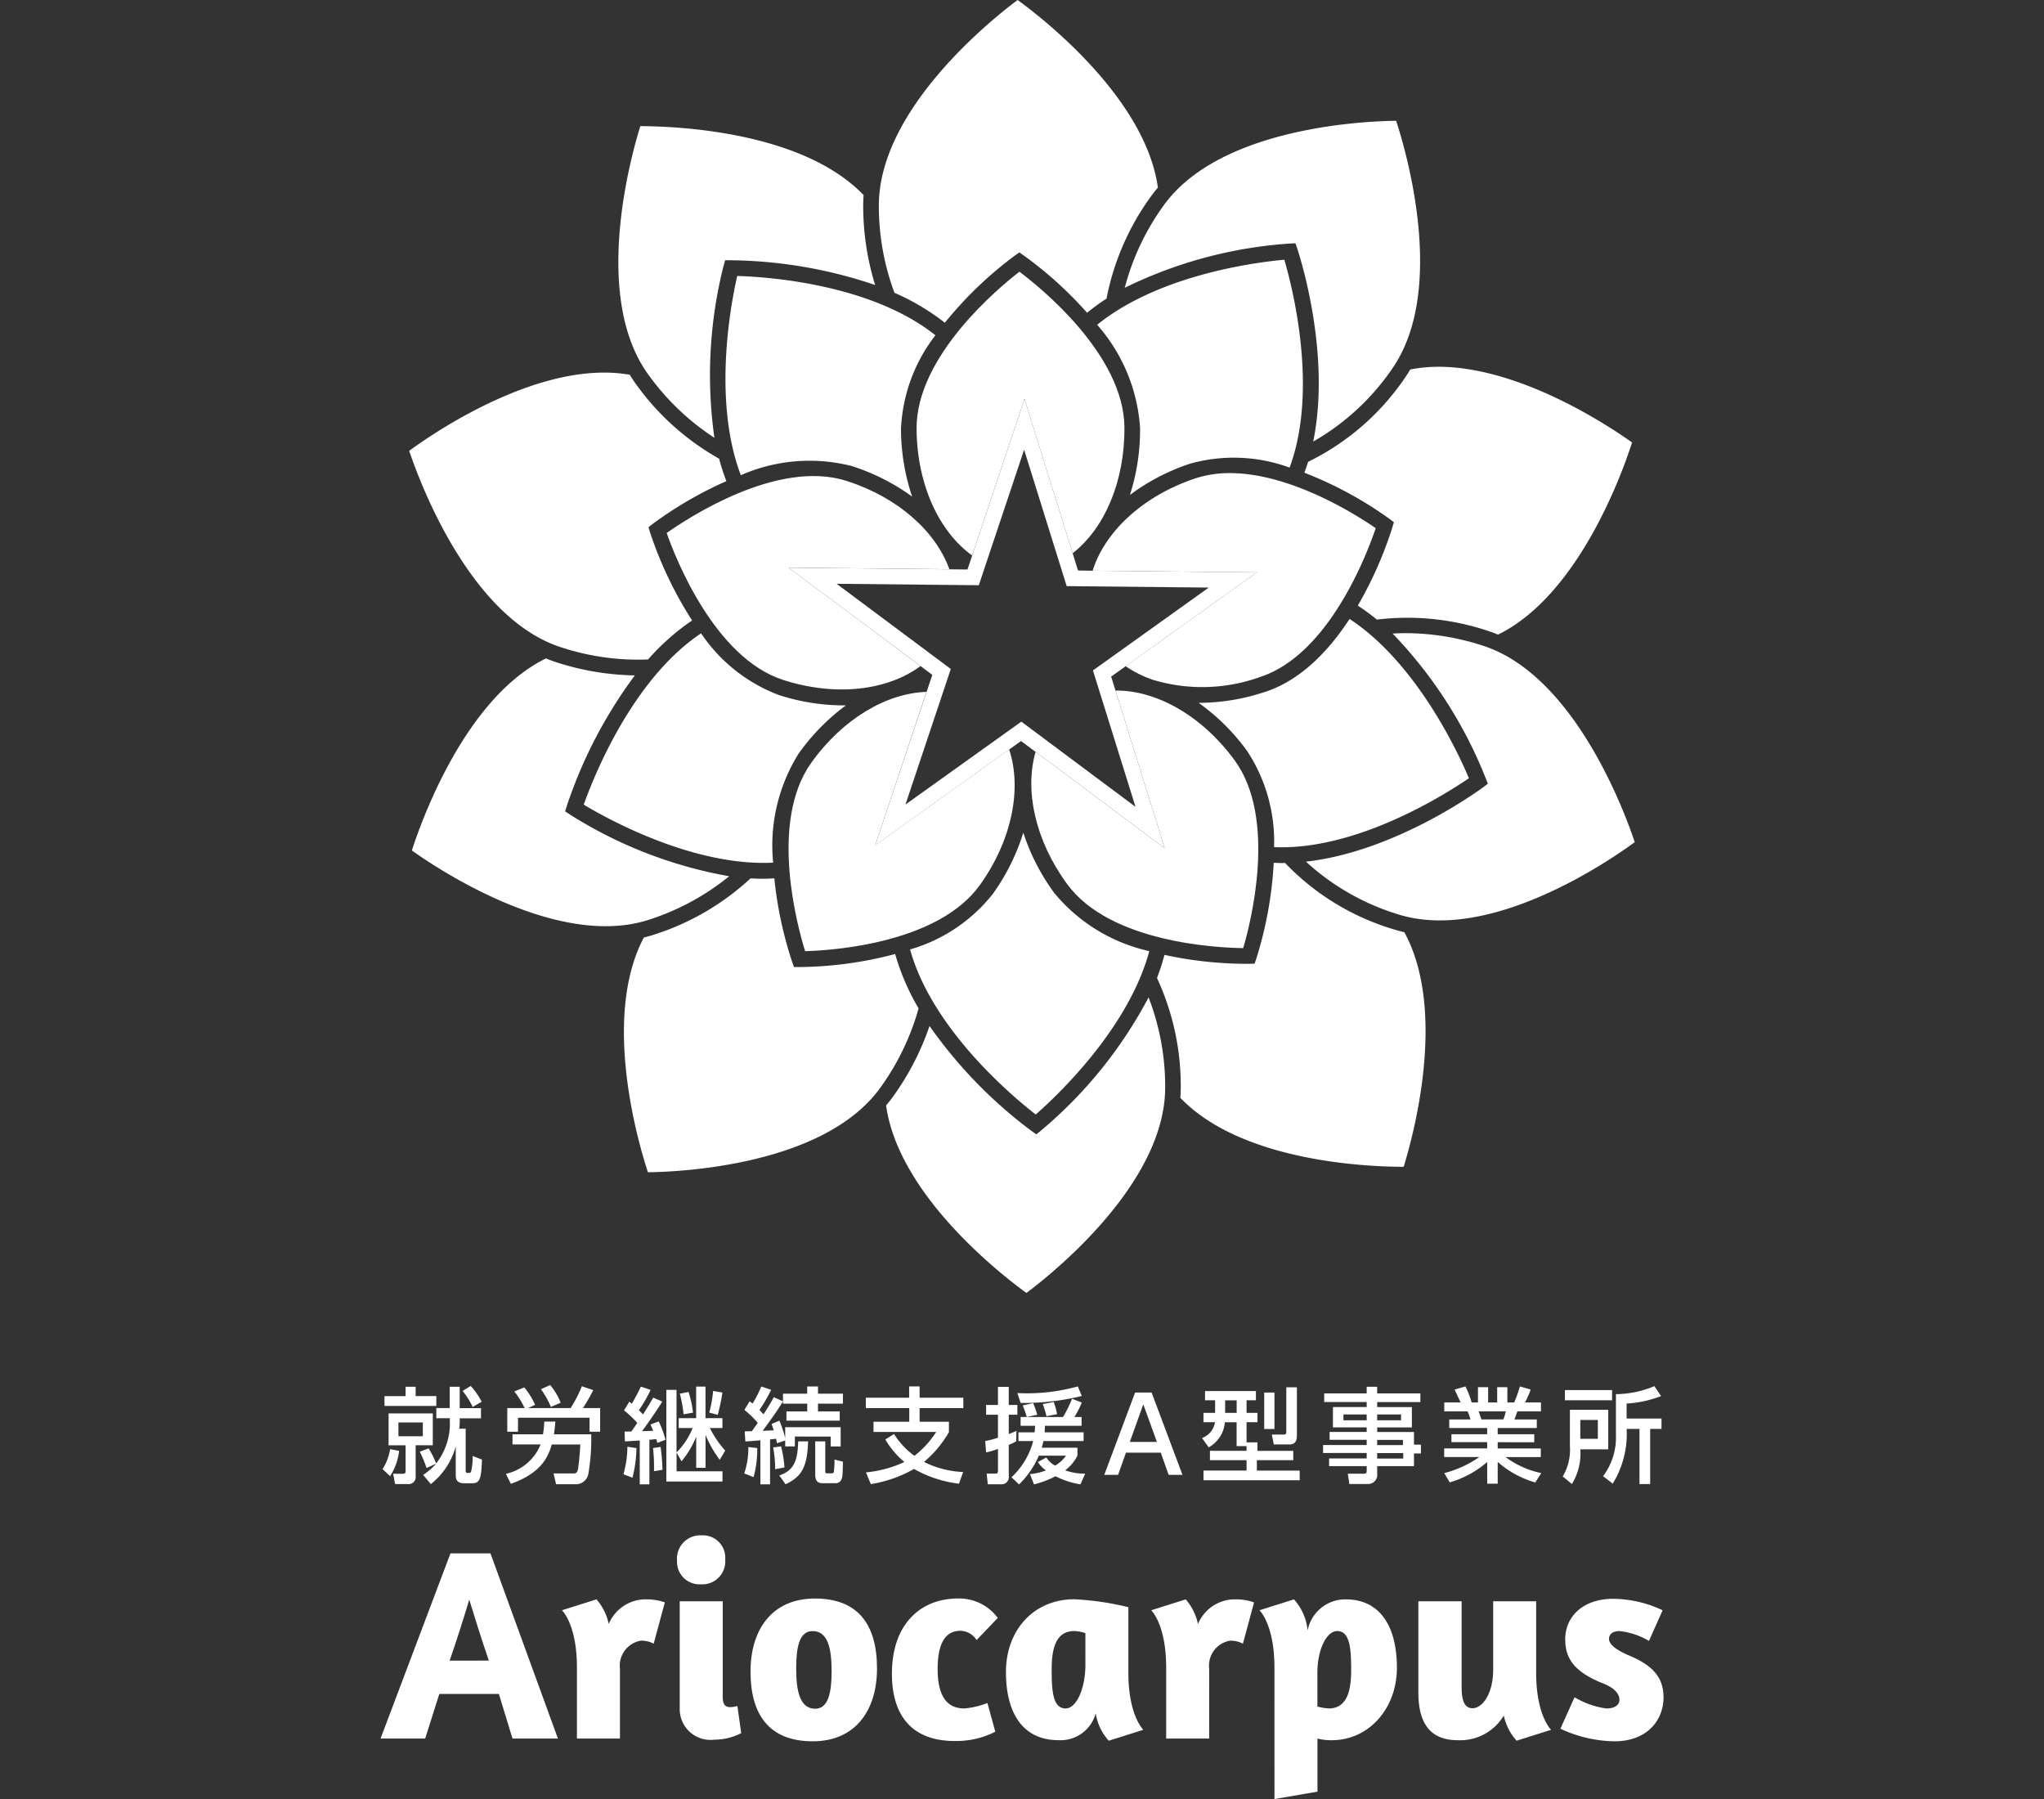 <svg xmlns="http://www.w3.org/2000/svg" xmlns:xlink="http://www.w3.org/1999/xlink" width="150" height="132" viewBox="0 0 150 132">
  <rect x="0" y="0" width="150" height="132" fill="#333333" stroke="none"/>
  <defs>
    <style>
      .cls-1 {
        fill: #f8f4e6;
      }

      .cls-2 {
        fill: none;
      }

      .cls-3 {
        clip-path: url(#clip-path);
      }

      .cls-4 {
        clip-path: url(#clip-path-2);
      }

      .cls-5 {
        fill: #fff;
      }
    </style>
    <clipPath id="clip-path">
      <rect id="長方形_3348" data-name="長方形 3348" class="cls-1" width="150" height="132" transform="translate(-9.874)"/>
    </clipPath>
    <clipPath id="clip-path-2">
      <rect id="長方形_4956" data-name="長方形 4956" class="cls-2" width="94.147" height="132"/>
    </clipPath>
  </defs>
  <g id="logo" class="cls-3" transform="translate(9.874)">
    <g id="グループ_6386" data-name="グループ 6386" transform="translate(18.053 0)">
      <g id="グループ_6385" data-name="グループ 6385" class="cls-4">
        <path id="パス_22108" data-name="パス 22108" class="cls-5" d="M1.44,158.706a4.323,4.323,0,0,1-.662,1.852l-.557-.511a3.813,3.813,0,0,0,.557-1.47ZM.366,154.69H1.913V154h.739v.686H4.169v.724H.366Zm.3,1.265H3.91v2.339H2.652v2.248a.524.524,0,0,1-.579.6h-.93L1,160.383h.762a.155.155,0,0,0,.152-.168v-1.92H.663Zm.724,1.677H3.178v-1.013H1.387Zm4.5-1.128a5.651,5.651,0,0,1-.038.571h.472v3.086c0,.137.054.161.137.161.183,0,.214,0,.26-.1a4.462,4.462,0,0,0,.114-1.144l.685.268c-.053,1.249-.106,1.737-.685,1.737h-.6c-.6,0-.641-.32-.641-.64v-2.066a5.28,5.28,0,0,1-1.829,2.766l-.564-.678a4.352,4.352,0,0,0,.953-.823l-.7.32a9.777,9.777,0,0,0-.5-1.2l.655-.237a7.46,7.46,0,0,1,.549,1.1,4.735,4.735,0,0,0,1-3.177v-.137H4.169v-.747h.983V154h.731v1.57H7.446v.747H5.884Zm.8-2.56a5.254,5.254,0,0,1,.808,1.158l-.662.381a5.493,5.493,0,0,0-.739-1.174Z" transform="translate(-0.076 -52.249)"/>
        <path id="パス_22109" data-name="パス 22109" class="cls-5" d="M14,160.355a3.578,3.578,0,0,0,2.546-2.156H14.483v-.747h2.24a7.707,7.707,0,0,0,.092-.929h.816c-.023.251-.046.525-.106.929h2.735a15.08,15.08,0,0,1-.205,2.873.924.924,0,0,1-.862.793h-1.51l-.19-.793h1.523c.137,0,.229-.1.275-.312.024-.122.122-.884.168-1.813h-2.1c-.267,1.059-.945,2.171-3,2.888Zm1.371-4.823a5.889,5.889,0,0,0-.754-1.219l.731-.3a5.4,5.4,0,0,1,.793,1.28l-.519.237H18.75a9.9,9.9,0,0,0,.823-1.6l.838.281a15.09,15.09,0,0,1-.754,1.319h1.258v1.737h-.777v-1.029H14.886v1.029H14.1v-1.737Zm1.876-1.692a4.624,4.624,0,0,1,.77,1.3l-.716.305a6.3,6.3,0,0,0-.731-1.3Z" transform="translate(-4.8 -52.214)"/>
        <path id="パス_22110" data-name="パス 22110" class="cls-5" d="M27.124,160.444a7.516,7.516,0,0,0,.289-2.019l.664.1a9.328,9.328,0,0,1-.29,2.172Zm2.85-5.335c-.427.694-1.1,1.661-1.487,2.172.129,0,.7-.023.816-.023-.077-.19-.115-.281-.191-.464l.6-.229a7.916,7.916,0,0,1,.5,1.348l-.6.229c-.053-.183-.06-.205-.083-.282-.1.015-.358.046-.5.053v3.27h-.709v-3.216c-.2.015-.99.061-1.09.068l-.023-.724c.175,0,.229,0,.5-.007.3-.435.342-.488.434-.625a7.937,7.937,0,0,0-.975-.922l.389-.64c.083.069.106.092.183.153.038-.061.434-.746.663-1.258l.716.244a10.489,10.489,0,0,1-.862,1.494c.1.091.137.129.306.3.365-.571.511-.815.747-1.227Zm-.61,5.114a12.471,12.471,0,0,0-.068-1.7l.555-.084a14.888,14.888,0,0,1,.137,1.677Zm1.814-3.17v-.725h1.281v-2.317h.685v2.317h1.243v.725h-.923a7.489,7.489,0,0,0,1.128,1.653l-.4.678a8.063,8.063,0,0,1-1.044-1.829v2.416h-.685v-2.286a6.685,6.685,0,0,1-1.075,1.806l-.365-.641v1.379h3.369v.747H30.272v-6.722h.747v4.588a5.254,5.254,0,0,0,1.182-1.791Zm.358-1.007a9.44,9.44,0,0,0-.274-1.516l.639-.122a7.811,7.811,0,0,1,.329,1.516Zm1.883-.129a8.3,8.3,0,0,0,.282-1.585l.686.114a13.6,13.6,0,0,1-.343,1.638Z" transform="translate(-9.299 -52.272)"/>
        <path id="パス_22111" data-name="パス 22111" class="cls-5" d="M41.569,158.519a8.061,8.061,0,0,1-.267,2.134l-.686-.274a6.02,6.02,0,0,0,.3-1.936Zm-.923-1.226c.306-.008.381-.008.526-.008.106-.152.3-.427.434-.617a7.364,7.364,0,0,0-.982-.953l.388-.632c.054.046.16.122.214.168a8.582,8.582,0,0,0,.639-1.25l.724.244a11.184,11.184,0,0,1-.862,1.478c.192.2.244.259.306.312.282-.442.542-.853.747-1.25l.678.305v-.564h1.776V154h.792v.526h1.83v.732h-1.83v.571H47.62v.678H43.71v-.678h1.525v-.571H43.458v-.16c-.442.716-1.005,1.493-1.493,2.156.191-.007.312-.015.816-.038-.077-.229-.114-.335-.16-.464l.571-.244a8.732,8.732,0,0,1,.427,1.28v-.8h4.07v1.41h-.731v-.724H44.328v.724h-.709v-.435l-.6.2c-.023-.084-.03-.168-.069-.328-.137.016-.259.031-.442.046v3.3H41.8v-3.232c-.152.015-.93.077-1.105.084Zm2.668,1.1a8.22,8.22,0,0,1,.251,1.547l-.685.129a8.017,8.017,0,0,0-.145-1.593Zm-.129,2.134c1.1-.373,1.349-1.1,1.387-2.5H45.3c-.061,1.92-.488,2.592-1.653,3.148Zm2.637-2.5h.739v2.2c0,.129.03.145.182.145h.306a.136.136,0,0,0,.145-.13,8.577,8.577,0,0,0,.045-.883l.618.16c-.023,1.036-.031,1.15-.13,1.341a.454.454,0,0,1-.411.236h-.975c-.51,0-.518-.442-.518-.633Z" transform="translate(-13.924 -52.268)"/>
        <path id="パス_22112" data-name="パス 22112" class="cls-5" d="M61.026,161.13a8.755,8.755,0,0,1-3.3-1.082,9.38,9.38,0,0,1-3.171,1.112L54.2,160.3a8.63,8.63,0,0,0,2.82-.762,6.351,6.351,0,0,1-1.4-1.653l.64-.4a5.785,5.785,0,0,0,1.494,1.6,6.984,6.984,0,0,0,1.6-1.753h-4.6v-.747h2.623v-1H54.19v-.763h3.178v-.83h.769v.83h3.208v.763H58.137v1h2.15v.762a8.208,8.208,0,0,1-1.829,2.187,7.1,7.1,0,0,0,2.873.739Z" transform="translate(-18.577 -52.265)"/>
        <path id="パス_22113" data-name="パス 22113" class="cls-5" d="M67.52,158a7.158,7.158,0,0,0,.936-.244V156.07h-.869v-.717h.869v-1.326h.793v1.326h.632v.717H69.25v1.417c.183-.069.32-.129.564-.236l-.023.77a3.405,3.405,0,0,1-.541.259v2.3a.53.53,0,0,1-.565.594H67.71l-.083-.785h.639c.16,0,.191-.046.191-.229v-1.585a6.011,6.011,0,0,1-.869.259Zm4.268,0a3.961,3.961,0,0,1-.122.488h2.622v.579a3.007,3.007,0,0,1-.9,1.082,4.259,4.259,0,0,0,1.471.244l-.352.785a6.264,6.264,0,0,1-1.829-.594,7.044,7.044,0,0,1-1.577.594l-.3-.754a3.9,3.9,0,0,0,1.173-.274,2.046,2.046,0,0,1-.587-.61l.618-.336a1.705,1.705,0,0,0,.647.6,2.563,2.563,0,0,0,.8-.732h-2a6.44,6.44,0,0,1-1.448,2.111l-.556-.525A5.539,5.539,0,0,0,71.041,158H69.959v-.64h1.188c.016-.183.023-.274.031-.48h-1.06v-.641h3.11a9.036,9.036,0,0,0,.663-1.341l.716.275a6.678,6.678,0,0,1-.541,1.066h.526v.641H71.9c0,.205-.008.3-.016.48h2.858V158Zm2.819-3.307a17.777,17.777,0,0,1-4.489.511l-.237-.724a13.946,13.946,0,0,0,4.436-.488Zm-3.567.526a7.35,7.35,0,0,1,.3.853l-.769.16a7.147,7.147,0,0,0-.3-.846Zm1.509-.084a5.5,5.5,0,0,1,.244.892l-.777.152a8.623,8.623,0,0,0-.267-.892Z" transform="translate(-23.147 -52.265)"/>
        <path id="パス_22114" data-name="パス 22114" class="cls-5" d="M82.407,159.082l-.58,1.631H80.814l2.263-6.042h1.212l2.265,6.042H85.539l-.579-1.631Zm2.271-.785-1-2.759-.99,2.759Z" transform="translate(-27.704 -52.496)"/>
        <path id="パス_22115" data-name="パス 22115" class="cls-5" d="M95,158.406H94.27v-1.753h-.861a2.313,2.313,0,0,1-1.189,1.844l-.488-.686a1.478,1.478,0,0,0,.952-1.159h-.846v-.686h.854v-.922h-.739v-.678h3.735v.678H95v.922h.8v.686H95v1.478h.8v.625h2.629v.686H95.757v.762H98.9v.708H91.839V160.2H95v-.762H92.313v-.686H95Zm-1.571-2.438h.846v-.922h-.846Zm2.866-1.494h.754v2.675h-.754Zm1.623-.381h.777v3.467c0,.3-.016.724-.548.724H97l-.145-.724h.892c.168,0,.168-.129.168-.206Z" transform="translate(-31.448 -52.299)"/>
        <path id="パス_22116" data-name="パス 22116" class="cls-5" d="M112.389,155.156h-3.17v.366h2.546v1.494h-2.546v.334h2.7v.931h.511v.647h-.511v.929h-2.7v.556a.665.665,0,0,1-.663.754h-1.379l-.114-.754h1.151c.205,0,.236-.061.236-.236v-.32H105.69v-.563h2.759v-.4h-3.2v-.587h3.2v-.381h-2.721v-.579h2.721v-.334h-2.477v-1.494h2.477v-.366h-3.118v-.632h3.118v-.488h.77v.488h3.17Zm-3.94.907h-1.707v.427h1.707Zm2.522,0h-1.753v.427h1.753Zm.137,1.867h-1.89v.381h1.89Zm.023.968h-1.913v.4h1.913Z" transform="translate(-36.081 -52.28)"/>
        <path id="パス_22117" data-name="パス 22117" class="cls-5" d="M125.459,161.039a7.054,7.054,0,0,1-2.758-1.509v1.6h-.77v-1.593a7.253,7.253,0,0,1-2.751,1.494l-.4-.678a8.078,8.078,0,0,0,2.576-1.181h-2.584v-.632h3.155v-.458h-2.621V157.5h2.621v-.457h-2.781v-.625H120.7a3.765,3.765,0,0,0-.205-.594h-1.715v-.656h1.2c-.053-.114-.3-.633-.442-.945l.792-.229a6.105,6.105,0,0,1,.457,1.173h.465v-1.12h.747v1.12h.663v-1.12h.747v1.12h.5a8.24,8.24,0,0,0,.419-1.173l.793.229a6.283,6.283,0,0,1-.42.945h1.174v.656h-1.73c-.039.1-.183.51-.214.594h1.638v.625H122.7v.457h2.683v.587H122.7v.458h3.162v.632h-2.583a6.628,6.628,0,0,0,2.621,1.173Zm-2.347-4.625a3.13,3.13,0,0,0,.183-.594h-2c.039.084.176.5.214.594Z" transform="translate(-40.718 -52.265)"/>
        <path id="パス_22118" data-name="パス 22118" class="cls-5" d="M132.538,155.7h2.813v2.9H133.3a4.243,4.243,0,0,1-.618,2.545l-.671-.556a3.811,3.811,0,0,0,.526-2.21Zm3.094-.7h-3.46v-.747h3.46ZM133.3,157.83h1.287v-1.387H133.3Zm5.928-3.14a8.148,8.148,0,0,1-2.53.549v1.1h2.561v.762h-.831v4.046h-.785V157.1H136.7a6.927,6.927,0,0,1-1.021,4.016l-.708-.548a4.7,4.7,0,0,0,.944-3v-3.017a7.464,7.464,0,0,0,2.82-.587Z" transform="translate(-45.256 -52.256)"/>
        <path id="パス_22119" data-name="パス 22119" class="cls-5" d="M95.269,95.831a28.425,28.425,0,0,1-1.276,7.021l-.128.381-.4.011c-.035,0-.14,0-.3,0a28.674,28.674,0,0,1-5.915-.655,16.148,16.148,0,0,1-.549,1.694,18.839,18.839,0,0,1,1.745,7.96c0,.28-.009.558-.03.836,4.629,4.831,14.29,5.06,16.386,5.059.621-1.99,3.256-11.335.051-17.212q-.423-.1-.84-.229A18.268,18.268,0,0,1,96.1,95.845c-.077,0-.153.005-.23.005-.2,0-.4-.011-.606-.019" transform="translate(-29.722 -32.525)"/>
        <path id="パス_22120" data-name="パス 22120" class="cls-5" d="M67.813,120.56l-.338.274-.354-.253a33.9,33.9,0,0,1-7.481-7.7,19.891,19.891,0,0,1-2.654,5.147c-.168.237-.35.464-.536.685.933,6.638,8.614,12.537,10.3,13.756,1.769-1.321,10.232-8.01,10.182-15.142a18.14,18.14,0,0,0-1.218-6.544,32.578,32.578,0,0,1-7.9,9.776" transform="translate(-19.352 -37.6)"/>
        <path id="パス_22121" data-name="パス 22121" class="cls-5" d="M127.208,46.293c-1.517-1.085-8.141-5.555-14.22-5.555a10.923,10.923,0,0,0-2.056.2c-.142.238-.292.471-.453.7a18.289,18.289,0,0,1-7.046,6.075c-.083.27-.174.537-.272.8a28.121,28.121,0,0,1,6.248,3.388l.321.24-.114.385a28.587,28.587,0,0,1-2.536,5.738,16.031,16.031,0,0,1,1.4,1.025,18.672,18.672,0,0,1,8.107.813c.267.086.528.183.786.289,5.992-2.943,9.2-12.107,9.833-14.094" transform="translate(-35.365 -13.827)"/>
        <path id="パス_22122" data-name="パス 22122" class="cls-5" d="M116.53,80.969l.154.408-.35.259c-.324.241-6.446,4.722-13,5.454a17.577,17.577,0,0,0,6.727,3.855c6.759,2.162,15.626-3.977,17.405-5.285-.7-2.1-4.405-12.261-11.166-14.423a18.464,18.464,0,0,0-5.61-.912c-.335,0-.666.012-.993.032a32.612,32.612,0,0,1,6.831,10.612" transform="translate(-35.425 -23.868)"/>
        <path id="パス_22123" data-name="パス 22123" class="cls-5" d="M47.076,103.11a28.159,28.159,0,0,1-6.939.955h-.083l-.4,0-.133-.379a28.664,28.664,0,0,1-1.308-6.128c-.277.015-.553.03-.831.03-.3,0-.61-.012-.915-.028a18.783,18.783,0,0,1-7.013,4.106c-.269.09-.542.165-.816.233-3.132,5.924-.356,15.241.3,17.223,2.2-.024,12.962-.446,17.087-6.248A18.335,18.335,0,0,0,48.8,107.1a17.07,17.07,0,0,1-1.721-3.993" transform="translate(-9.316 -33.11)"/>
        <path id="パス_22124" data-name="パス 22124" class="cls-5" d="M15.109,84.591l-.364-.238.13-.416a34.021,34.021,0,0,1,4.989-9.56,19.665,19.665,0,0,1-5.741-.957c-.267-.085-.528-.183-.786-.289C7.344,76.072,4.138,85.237,3.5,87.223c1.8,1.284,10.739,7.309,17.473,5.057a18.1,18.1,0,0,0,5.813-3.167,32.372,32.372,0,0,1-11.681-4.522" transform="translate(-1.201 -24.82)"/>
        <path id="パス_22125" data-name="パス 22125" class="cls-5" d="M23.961,59.571a28.357,28.357,0,0,1-3.085-6.461l-.119-.384.318-.244a28.311,28.311,0,0,1,5.4-3.133,15.863,15.863,0,0,1-.534-1.65,18.807,18.807,0,0,1-6.082-5.447c-.169-.231-.326-.468-.474-.71C12.818,40.387,4.872,45.894,3.2,47.123c.7,2.1,4.405,12.261,11.166,14.424a18.092,18.092,0,0,0,6.364.884,16.941,16.941,0,0,1,3.231-2.86" transform="translate(-1.097 -14.045)"/>
        <path id="パス_22126" data-name="パス 22126" class="cls-5" d="M34.278,24.274l.114-.421.434,0A33.908,33.908,0,0,1,45.4,25.669a19.806,19.806,0,0,1-.875-5.764c0-.279.009-.558.03-.835-4.632-4.83-14.32-5.053-16.385-5.058-.66,2.113-3.6,12.526.614,18.266a18.149,18.149,0,0,0,4.822,4.6,32.768,32.768,0,0,1,.668-12.6" transform="translate(-9.106 -4.756)"/>
        <path id="パス_22127" data-name="パス 22127" class="cls-5" d="M60.484,23.684a28.2,28.2,0,0,1,5.14-4.931l.327-.233.329.228a28.39,28.39,0,0,1,4.645,4.2,16.088,16.088,0,0,1,1.426-1.04,18.812,18.812,0,0,1,3.235-7.462c.169-.238.349-.465.536-.686C75.189,7.118,67.508,1.22,65.825,0c-1.769,1.32-10.232,8.01-10.182,15.142a18.22,18.22,0,0,0,1.146,6.342,16.9,16.9,0,0,1,3.7,2.2" transform="translate(-19.075 0)"/>
        <path id="パス_22128" data-name="パス 22128" class="cls-5" d="M95.195,22.425l.434-.022.138.414c.129.384,2.5,7.635,1.163,14.136a17.6,17.6,0,0,0,5.739-5.263c4.125-5.8,1.038-16.169.347-18.273-2.2.024-12.962.446-17.087,6.248A18.1,18.1,0,0,0,83.1,25.672a32.328,32.328,0,0,1,12.1-3.247" transform="translate(-28.487 -4.554)"/>
        <path id="パス_22129" data-name="パス 22129" class="cls-5" d="M83.17,41.146a15.665,15.665,0,0,1-.745,4.962,15.472,15.472,0,0,1,4.427-2.3,11.914,11.914,0,0,1,7.293.291c2.144-5.789.16-13.387-.388-15.251-1.854.164-9.116,1.032-13.736,4.773a12.686,12.686,0,0,1,3.147,7.529" transform="translate(-27.433 -9.79)"/>
        <path id="パス_22130" data-name="パス 22130" class="cls-5" d="M96.275,74.081a15.388,15.388,0,0,1-4.855.821l-.067,0a15.514,15.514,0,0,1,3.555,3.528,12.07,12.07,0,0,1,1.979,7.061c6.128.258,12.7-3.963,14.3-5.058-.726-1.725-3.786-8.42-8.758-11.685-1.487,2.271-3.52,4.456-6.151,5.336" transform="translate(-31.317 -23.332)"/>
        <path id="パス_22131" data-name="パス 22131" class="cls-5" d="M69.739,96.948a15.622,15.622,0,0,1-2.3-4.462,15.6,15.6,0,0,1-2.232,4.487,11.966,11.966,0,0,1-6.078,4.081c1.65,5.945,7.69,10.926,9.222,12.111,1.407-1.229,6.785-6.225,8.333-11.987a12.577,12.577,0,0,1-6.943-4.23" transform="translate(-20.27 -31.39)"/>
        <path id="パス_22132" data-name="パス 22132" class="cls-5" d="M38.439,79.2a15.549,15.549,0,0,1,3.495-3.574c-.068,0-.135.007-.2.007A15.559,15.559,0,0,1,37,74.869,11.953,11.953,0,0,1,31.3,70.345c-5.119,3.415-7.963,10.737-8.611,12.57,1.6.963,7.979,4.553,13.9,4.256A12.713,12.713,0,0,1,38.439,79.2" transform="translate(-7.777 -23.875)"/>
        <path id="パス_22133" data-name="パス 22133" class="cls-5" d="M47.751,44.593a15.469,15.469,0,0,1,4.462,2.249,15.663,15.663,0,0,1-.817-4.959,12.059,12.059,0,0,1,2.526-6.877c-4.813-3.841-12.613-4.3-14.545-4.351-.419,1.824-1.849,9.042.265,14.617a12.542,12.542,0,0,1,8.11-.68" transform="translate(-13.203 -10.405)"/>
        <path id="パス_22134" data-name="パス 22134" class="cls-5" d="M91.57,59.833l-9.631,6.885a8.055,8.055,0,0,0,2,1,12.551,12.551,0,0,0,7.918-.226c5.045-1.687,7.826-9.106,8.431-10.9-1.3-.9-6.183-4.041-10.7-4.041a8,8,0,0,0-2.545.39c-3.861,1.291-6.634,3.919-7.529,6.768Z" transform="translate(-27.257 -17.837)"/>
        <path id="パス_22135" data-name="パス 22135" class="cls-5" d="M82.456,88.268,72.98,81.2c-.814,2.823-.041,6.486,2.322,9.708,3.154,4.3,11.033,4.667,12.916,4.692.533-1.815,2.517-9.489-.637-13.791-2.4-3.271-5.716-5.11-8.672-5.11l-.063,0Z" transform="translate(-24.911 -26.032)"/>
        <path id="パス_22136" data-name="パス 22136" class="cls-5" d="M51.924,88.1l3.762-11.25c-2.925.094-6.156,1.969-8.474,5.228-3.091,4.348-.995,11.992-.435,13.8,1.881-.053,9.755-.535,12.847-4.883,2.364-3.325,3.067-7.086,2.127-9.918Z" transform="translate(-15.62 -26.085)"/>
        <path id="パス_22137" data-name="パス 22137" class="cls-5" d="M40.9,59.594l11.8.12c-.992-2.763-3.756-5.27-7.547-6.482-5.066-1.62-11.659,2.734-13.2,3.824.628,1.784,3.5,9.166,8.57,10.787,3.881,1.242,7.665.754,10.056-1.024Z" transform="translate(-10.956 -17.946)"/>
        <path id="パス_22138" data-name="パス 22138" class="cls-5" d="M67.775,39.516,71.31,50.838c2.311-1.8,3.829-5.225,3.8-9.231-.037-5.344-6.2-10.3-7.707-11.428-1.492,1.153-7.584,6.19-7.547,11.535.029,4.089,1.659,7.55,4.077,9.287Z" transform="translate(-20.52 -10.243)"/>
        <path id="パス_22139" data-name="パス 22139" class="cls-5" d="M66.411,55.635,62.876,44.313,59.036,55.8l-.342,1.023-.265,0-1.06-.011-11.8-.12,9.685,7.225.858.639-.086.257-.335,1L51.926,77.06l9.826-7.025.871-.624.221.165.845.63,9.477,7.069L69.555,65.71l-.319-1.025.224-.161.843-.6,9.63-6.885-12.06-.123L66.806,56.9l-.024-.077ZM76.4,58.152l-8.5,6.08,3.124,10.009-8.38-6.251-8.5,6.08,3.325-9.944-8.38-6.251,10.435.106,3.325-9.943,3.125,10.009Z" transform="translate(-15.621 -15.04)"/>
        <path id="パス_22140" data-name="パス 22140" class="cls-5" d="M8.066,172.538l4.951,13.587H9.683l-1-3.272H4.312l-1.038,3.272H0l5.131-13.587Zm-1.557,3.392c-.3,1.024-.9,2.93-1.438,4.476H7.947c-.54-1.566-1.139-3.492-1.438-4.476" transform="translate(0 -58.56)"/>
        <path id="パス_22141" data-name="パス 22141" class="cls-5" d="M24.514,187.856H21.358v-5.217c0-3.172-1.1-4.195-1.1-4.195l2.535-.8a4.035,4.035,0,0,1,.9,1.807,2.932,2.932,0,0,1,2.815-1.807,4,4,0,0,1,1.3.221l-.818,3.03a1.94,1.94,0,0,0-.938-.221,1.861,1.861,0,0,0-1.537,2.067Z" transform="translate(-6.946 -60.292)"/>
        <path id="パス_22142" data-name="パス 22142" class="cls-5" d="M34.848,174.125A1.644,1.644,0,0,1,33.11,172.4a1.713,1.713,0,0,1,1.817-1.866,1.639,1.639,0,0,1,1.717,1.766,1.686,1.686,0,0,1-1.8,1.826m-1.538,1.245h3.155v6.984c0,.6.179.783.558.783a2.174,2.174,0,0,0,.52-.08l.279,1.987a4.269,4.269,0,0,1-1.977.481,2.257,2.257,0,0,1-2.535-2.268Z" transform="translate(-11.351 -57.879)"/>
        <path id="パス_22143" data-name="パス 22143" class="cls-5" d="M45.885,188.027c-3.2,0-4.572-1.947-4.572-5.118,0-3.05,1.557-5.358,4.731-5.358s4.552,1.927,4.552,5.137c0,3.031-1.558,5.338-4.711,5.338m.179-2.388c.978,0,1.2-1.245,1.2-2.749,0-1.646-.259-2.95-1.4-2.95-.978,0-1.2,1.2-1.2,2.749,0,1.626.26,2.95,1.4,2.95" transform="translate(-14.163 -60.261)"/>
        <path id="パス_22144" data-name="パス 22144" class="cls-5" d="M62.159,179.918c-.659,0-1.7.261-1.7,2.809,0,2.529,1.118,2.89,1.976,2.89a6.106,6.106,0,0,0,1.678-.4l.578,2.107a6.313,6.313,0,0,1-2.975.682c-3.254,0-4.612-1.987-4.612-4.937,0-3.613,2.077-5.519,4.852-5.519a3.514,3.514,0,0,1,2.915,1.425L63.317,180.6a1.454,1.454,0,0,0-1.159-.682" transform="translate(-19.577 -60.261)"/>
        <path id="パス_22145" data-name="パス 22145" class="cls-5" d="M79.918,187.215l-2.536.8a3.859,3.859,0,0,1-.958-2.007,2.673,2.673,0,0,1-2.735,1.967c-2.616,0-3.853-1.987-3.853-5,0-3.07,2.036-5.338,5.011-5.338a20.936,20.936,0,0,1,3.973.582v4.8c0,3.171,1.1,4.195,1.1,4.195m-4.253-7.085a2.576,2.576,0,0,0-.819-.161c-1.3,0-1.657,1.184-1.657,2.81,0,1.485.06,2.87,1.018,2.87.819,0,1.458-1.5,1.458-3.191Z" transform="translate(-23.941 -60.292)"/>
        <path id="パス_22146" data-name="パス 22146" class="cls-5" d="M90.309,187.856H87.154v-5.217c0-3.172-1.1-4.195-1.1-4.195l2.535-.8a4.027,4.027,0,0,1,.9,1.807,2.933,2.933,0,0,1,2.815-1.807,4.005,4.005,0,0,1,1.3.221l-.818,3.03a1.942,1.942,0,0,0-.938-.221,1.861,1.861,0,0,0-1.538,2.067Z" transform="translate(-29.501 -60.292)"/>
        <path id="パス_22147" data-name="パス 22147" class="cls-5" d="M99.244,182.638c0-3.172-1.1-4.194-1.1-4.194l2.535-.8a3.965,3.965,0,0,1,1,2.288,2.814,2.814,0,0,1,2.8-2.288c2.516,0,3.753,1.987,3.753,5.018,0,2.99-2.056,5.318-4.792,5.318a4.471,4.471,0,0,1-1.038-.12v3.893l-3.154.542Zm3.154,2.87a4.312,4.312,0,0,0,.819.141c1.3,0,1.657-1.184,1.657-2.79,0-1.5-.06-2.89-1.019-2.89-.818,0-1.458,1.425-1.458,3.031Z" transform="translate(-33.646 -60.292)"/>
        <path id="パス_22148" data-name="パス 22148" class="cls-5" d="M124.532,177.854v5.239c0,3.17,1.1,4.194,1.1,4.194l-2.536.8a4.006,4.006,0,0,1-.938-1.846,3.721,3.721,0,0,1-3.394,1.807c-2.1,0-2.875-1.365-2.875-3.493v-6.7h3.174v6.282c0,.943.179,1.566.8,1.566.739,0,1.517-1.084,1.517-2.83v-5.017Z" transform="translate(-39.728 -60.364)"/>
        <path id="パス_22149" data-name="パス 22149" class="cls-5" d="M132.1,180.571c0-1.706,1.318-2.99,3.534-2.99a8.674,8.674,0,0,1,3.614.843l-1,2.247a5.34,5.34,0,0,0-2.175-.722c-.42,0-.758.18-.758.581,0,.421.6.844,1.5,1.225,1.577.662,2.5,1.5,2.5,3.05,0,1.726-1.239,3.232-3.594,3.232a9.628,9.628,0,0,1-3.973-.924l1.038-2.308a6.156,6.156,0,0,0,2.336.823c.559,0,.959-.221.959-.642,0-.5-.5-.924-1.178-1.184-2-.8-2.8-1.726-2.8-3.232" transform="translate(-45.164 -60.271)"/>
      </g>
    </g>
  </g>
</svg>
